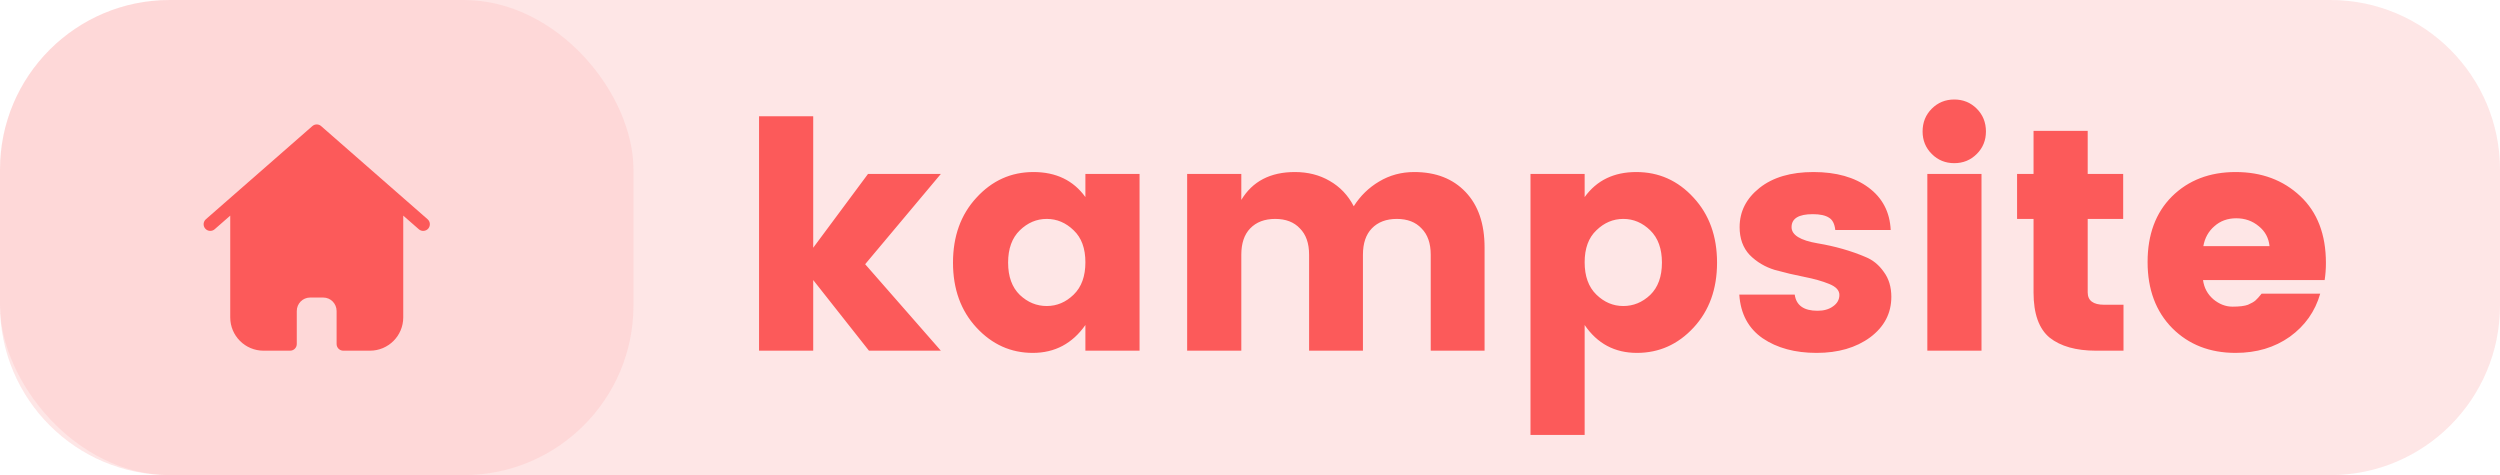   <svg
    width="221"
    height="42"
    viewBox="0 0 221 42"
    fill="none"
    xmlns="http://www.w3.org/2000/svg"
  >
    <g clip-path="url(#clip0)">
      <path
        fill-rule="evenodd"
        clip-rule="evenodd"
        d="M0 15C0 6.716 6.716 0 15 0H206C214.284 0 221 6.716 221 15V27C221 35.284 214.284 42 206 42H15C6.716 42 0 35.284 0 27V15Z"
        fill="#FC5A5A"
        fill-opacity="0.15"
      />
      <rect opacity="0.1" width="56" height="42" rx="15" fill="#FC5A5A" />
      <path
        d="M71.888 31H67.1V10.28H71.888V21.9L76.732 15.376H83.172L76.48 23.356L83.172 31H76.816L71.888 24.756V31ZM94.913 26.044C95.604 25.372 95.949 24.42 95.949 23.188C95.949 21.956 95.604 21.013 94.913 20.36C94.222 19.688 93.429 19.352 92.533 19.352C91.637 19.352 90.844 19.688 90.153 20.36C89.462 21.032 89.117 21.984 89.117 23.216C89.117 24.448 89.462 25.4 90.153 26.072C90.844 26.725 91.637 27.052 92.533 27.052C93.429 27.052 94.222 26.716 94.913 26.044ZM86.317 28.956C84.936 27.463 84.245 25.549 84.245 23.216C84.245 20.883 84.936 18.969 86.317 17.476C87.698 15.964 89.378 15.208 91.357 15.208C93.354 15.208 94.885 15.945 95.949 17.42V15.376H100.737V31H95.949V28.732C94.792 30.375 93.242 31.196 91.301 31.196C89.36 31.196 87.698 30.449 86.317 28.956ZM109.732 15.376V17.672C110.721 16.029 112.298 15.208 114.464 15.208C115.621 15.208 116.648 15.469 117.544 15.992C118.458 16.515 119.168 17.261 119.672 18.232C120.25 17.317 120.997 16.589 121.912 16.048C122.845 15.488 123.881 15.208 125.02 15.208C126.924 15.208 128.436 15.796 129.556 16.972C130.676 18.148 131.236 19.781 131.236 21.872V31H126.476V22.516C126.476 21.508 126.205 20.733 125.664 20.192C125.141 19.632 124.413 19.352 123.48 19.352C122.546 19.352 121.809 19.632 121.268 20.192C120.745 20.733 120.484 21.508 120.484 22.516V31H115.724V22.516C115.724 21.508 115.453 20.733 114.912 20.192C114.389 19.632 113.661 19.352 112.728 19.352C111.794 19.352 111.057 19.632 110.516 20.192C109.993 20.733 109.732 21.508 109.732 22.516V31H104.944V15.376H109.732ZM145.879 26.072C146.57 25.4 146.915 24.448 146.915 23.216C146.915 21.984 146.57 21.032 145.879 20.36C145.189 19.688 144.395 19.352 143.499 19.352C142.603 19.352 141.81 19.688 141.119 20.36C140.429 21.013 140.083 21.956 140.083 23.188C140.083 24.42 140.429 25.372 141.119 26.044C141.81 26.716 142.603 27.052 143.499 27.052C144.395 27.052 145.189 26.725 145.879 26.072ZM140.083 17.42C141.147 15.945 142.669 15.208 144.647 15.208C146.645 15.208 148.334 15.964 149.715 17.476C151.097 18.969 151.787 20.883 151.787 23.216C151.787 25.549 151.097 27.463 149.715 28.956C148.334 30.449 146.663 31.196 144.703 31.196C142.743 31.196 141.203 30.375 140.083 28.732V38.448H135.295V15.376H140.083V17.42ZM153.782 20.08C153.782 18.699 154.37 17.541 155.546 16.608C156.722 15.675 158.309 15.208 160.306 15.208C162.322 15.208 163.946 15.665 165.178 16.58C166.41 17.495 167.063 18.745 167.138 20.332H162.238C162.182 19.791 161.995 19.427 161.678 19.24C161.361 19.035 160.885 18.932 160.25 18.932C158.999 18.932 158.374 19.315 158.374 20.08C158.374 20.771 159.139 21.247 160.67 21.508C162.219 21.769 163.629 22.171 164.898 22.712C165.551 22.973 166.093 23.412 166.522 24.028C166.97 24.625 167.194 25.363 167.194 26.24C167.194 27.696 166.569 28.891 165.318 29.824C164.067 30.739 162.49 31.196 160.586 31.196C158.682 31.196 157.095 30.767 155.826 29.908C154.557 29.031 153.866 27.743 153.754 26.044H158.654C158.785 26.996 159.457 27.472 160.67 27.472C161.23 27.472 161.687 27.341 162.042 27.08C162.415 26.819 162.602 26.483 162.602 26.072C162.602 25.661 162.294 25.335 161.678 25.092C161.081 24.849 160.353 24.644 159.494 24.476C158.635 24.308 157.767 24.103 156.89 23.86C156.031 23.599 155.294 23.16 154.678 22.544C154.081 21.909 153.782 21.088 153.782 20.08ZM174.745 13.612C174.204 14.153 173.541 14.424 172.757 14.424C171.973 14.424 171.311 14.153 170.769 13.612C170.228 13.071 169.957 12.408 169.957 11.624C169.957 10.821 170.228 10.149 170.769 9.608C171.311 9.067 171.973 8.796 172.757 8.796C173.541 8.796 174.204 9.067 174.745 9.608C175.287 10.149 175.557 10.821 175.557 11.624C175.557 12.408 175.287 13.071 174.745 13.612ZM170.377 31V15.376H175.165V31H170.377ZM186.009 26.94H187.717V31H185.281C183.527 31 182.164 30.617 181.193 29.852C180.241 29.068 179.765 27.733 179.765 25.848V19.352H178.309V15.376H179.765V11.568H184.553V15.376H187.689V19.352H184.553V25.848C184.553 26.576 185.039 26.94 186.009 26.94ZM197.631 31.196C195.353 31.196 193.487 30.468 192.031 29.012C190.575 27.537 189.847 25.587 189.847 23.16C189.847 20.733 190.565 18.801 192.003 17.364C193.459 15.927 195.335 15.208 197.631 15.208C199.927 15.208 201.831 15.917 203.343 17.336C204.855 18.755 205.611 20.724 205.611 23.244C205.611 23.785 205.573 24.289 205.499 24.756H194.747C194.84 25.447 195.148 26.016 195.671 26.464C196.193 26.893 196.753 27.108 197.351 27.108C197.967 27.108 198.424 27.052 198.723 26.94C199.021 26.809 199.236 26.688 199.367 26.576C199.516 26.445 199.703 26.24 199.927 25.96H205.107C204.659 27.528 203.763 28.797 202.419 29.768C201.075 30.72 199.479 31.196 197.631 31.196ZM200.627 21.76C200.552 21.032 200.235 20.444 199.675 19.996C199.115 19.529 198.452 19.296 197.687 19.296C196.921 19.296 196.277 19.529 195.755 19.996C195.232 20.444 194.905 21.032 194.775 21.76H200.627Z"
        fill="#FC5A5A"
      />
      <path
        fill-rule="evenodd"
        clip-rule="evenodd"
        d="M35.647 19.061V28.059C35.647 29.683 34.33 31 32.706 31H30.345C30.02 31 29.756 30.737 29.756 30.412V27.497C29.756 26.836 29.228 26.303 28.58 26.303H27.412C26.763 26.303 26.235 26.836 26.235 27.497V30.412C26.235 30.737 25.972 31 25.647 31H23.294C21.67 31 20.353 29.683 20.353 28.059V19.061L18.976 20.266C18.731 20.48 18.36 20.455 18.146 20.211C17.932 19.966 17.956 19.595 18.201 19.381L27.613 11.146C27.834 10.951 28.166 10.951 28.387 11.146L37.799 19.381C38.044 19.595 38.068 19.966 37.854 20.211C37.641 20.455 37.269 20.48 37.024 20.266L35.647 19.061Z"
        fill="#FC5A5A"
      />
    </g>
    <defs>
      <clip-path id="clip0">
        <rect width="221" height="42" fill="white" />
      </clip-path>
    </defs>
  </svg>
